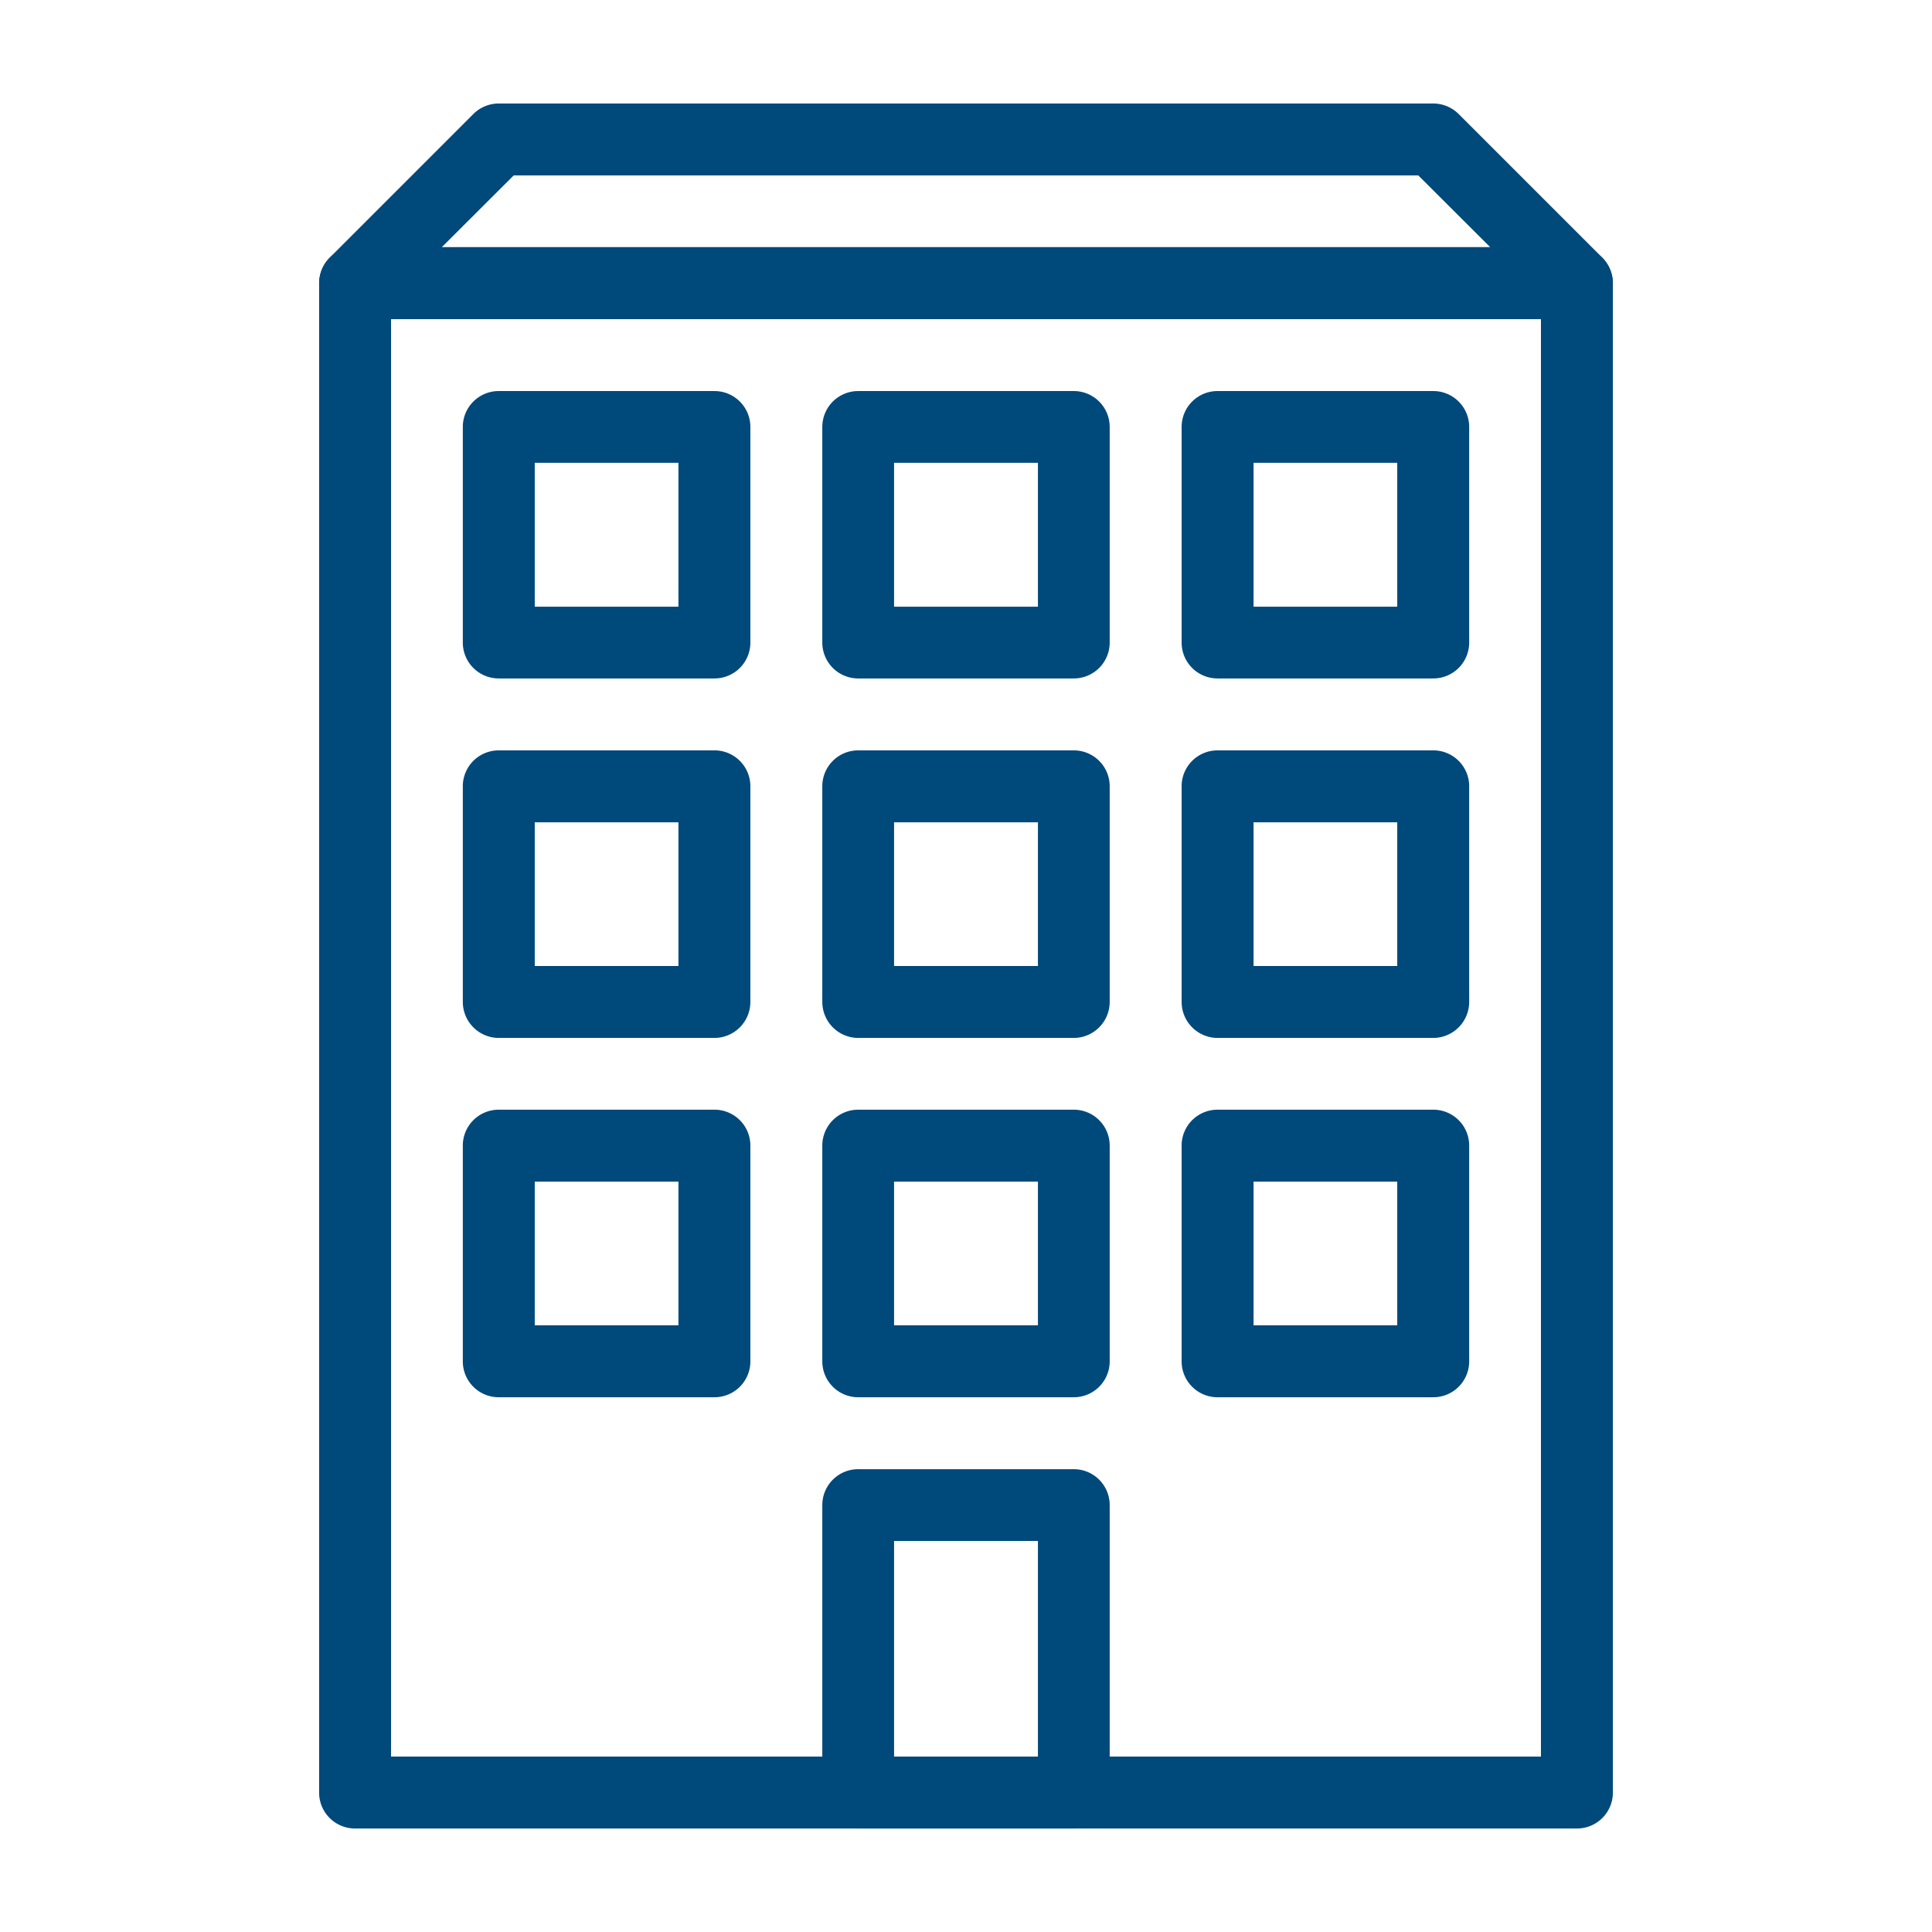 <svg id="Layer_1" data-name="Layer 1" xmlns="http://www.w3.org/2000/svg" viewBox="0 0 112 112"><defs><style>.cls-1{fill:#00497b;}</style></defs><path class="cls-1" d="M91.42,106H20.58a2.08,2.08,0,0,1-2.08-2.08V16.42a2.09,2.09,0,0,1,2.08-2.09H91.42a2.09,2.09,0,0,1,2.08,2.09v87.5A2.08,2.08,0,0,1,91.42,106Zm-68.75-4.17H89.33V18.5H22.67Z"/><path class="cls-1" d="M62.25,106H49.75a2.08,2.08,0,0,1-2.08-2.08V87.25a2.08,2.08,0,0,1,2.08-2.08h12.5a2.08,2.08,0,0,1,2.08,2.08v16.67A2.08,2.08,0,0,1,62.25,106Zm-10.42-4.17h8.34V89.33H51.83Z"/><path class="cls-1" d="M62.25,81H49.75a2.08,2.08,0,0,1-2.08-2.08V66.42a2.08,2.08,0,0,1,2.08-2.09h12.5a2.08,2.08,0,0,1,2.08,2.09v12.5A2.08,2.08,0,0,1,62.25,81ZM51.83,76.83h8.34V68.5H51.83Z"/><path class="cls-1" d="M83.08,81H70.58a2.08,2.08,0,0,1-2.08-2.08V66.42a2.08,2.08,0,0,1,2.08-2.09h12.5a2.08,2.08,0,0,1,2.09,2.09v12.5A2.08,2.08,0,0,1,83.08,81ZM72.67,76.83H81V68.5H72.67Z"/><path class="cls-1" d="M41.42,81H28.92a2.08,2.08,0,0,1-2.09-2.08V66.42a2.08,2.08,0,0,1,2.09-2.09h12.5a2.08,2.08,0,0,1,2.08,2.09v12.5A2.08,2.08,0,0,1,41.42,81ZM31,76.83h8.33V68.5H31Z"/><path class="cls-1" d="M62.25,60.17H49.75a2.09,2.09,0,0,1-2.08-2.09V45.58a2.08,2.08,0,0,1,2.08-2.08h12.5a2.08,2.08,0,0,1,2.08,2.08v12.5A2.09,2.09,0,0,1,62.25,60.17ZM51.83,56h8.34V47.67H51.83Z"/><path class="cls-1" d="M83.08,60.17H70.58a2.09,2.09,0,0,1-2.08-2.09V45.58a2.08,2.08,0,0,1,2.08-2.08h12.5a2.08,2.08,0,0,1,2.09,2.08v12.5A2.09,2.09,0,0,1,83.08,60.17ZM72.67,56H81V47.67H72.67Z"/><path class="cls-1" d="M41.42,60.17H28.92a2.09,2.09,0,0,1-2.09-2.09V45.58a2.08,2.08,0,0,1,2.09-2.08h12.5a2.08,2.08,0,0,1,2.08,2.08v12.5A2.09,2.09,0,0,1,41.42,60.17ZM31,56h8.33V47.67H31Z"/><path class="cls-1" d="M62.25,39.33H49.75a2.08,2.08,0,0,1-2.08-2.08V24.75a2.08,2.08,0,0,1,2.08-2.08h12.5a2.08,2.08,0,0,1,2.08,2.08v12.5A2.08,2.08,0,0,1,62.25,39.33ZM51.83,35.17h8.34V26.83H51.83Z"/><path class="cls-1" d="M83.08,39.33H70.58a2.08,2.08,0,0,1-2.08-2.08V24.75a2.08,2.08,0,0,1,2.08-2.08h12.5a2.08,2.08,0,0,1,2.09,2.08v12.5A2.08,2.08,0,0,1,83.08,39.33ZM72.67,35.17H81V26.83H72.67Z"/><path class="cls-1" d="M41.42,39.33H28.92a2.08,2.08,0,0,1-2.09-2.08V24.75a2.08,2.08,0,0,1,2.09-2.08h12.5a2.08,2.08,0,0,1,2.08,2.08v12.5A2.08,2.08,0,0,1,41.42,39.33ZM31,35.17h8.33V26.83H31Z"/><path class="cls-1" d="M91.42,18.5H20.58a2.09,2.09,0,0,1-1.47-3.56l8.33-8.33A2.09,2.09,0,0,1,28.92,6H83.08a2.09,2.09,0,0,1,1.48.61l8.33,8.33a2.1,2.1,0,0,1,.45,2.27A2.08,2.08,0,0,1,91.42,18.5ZM25.61,14.33H86.39l-4.17-4.16H29.78Z"/></svg>